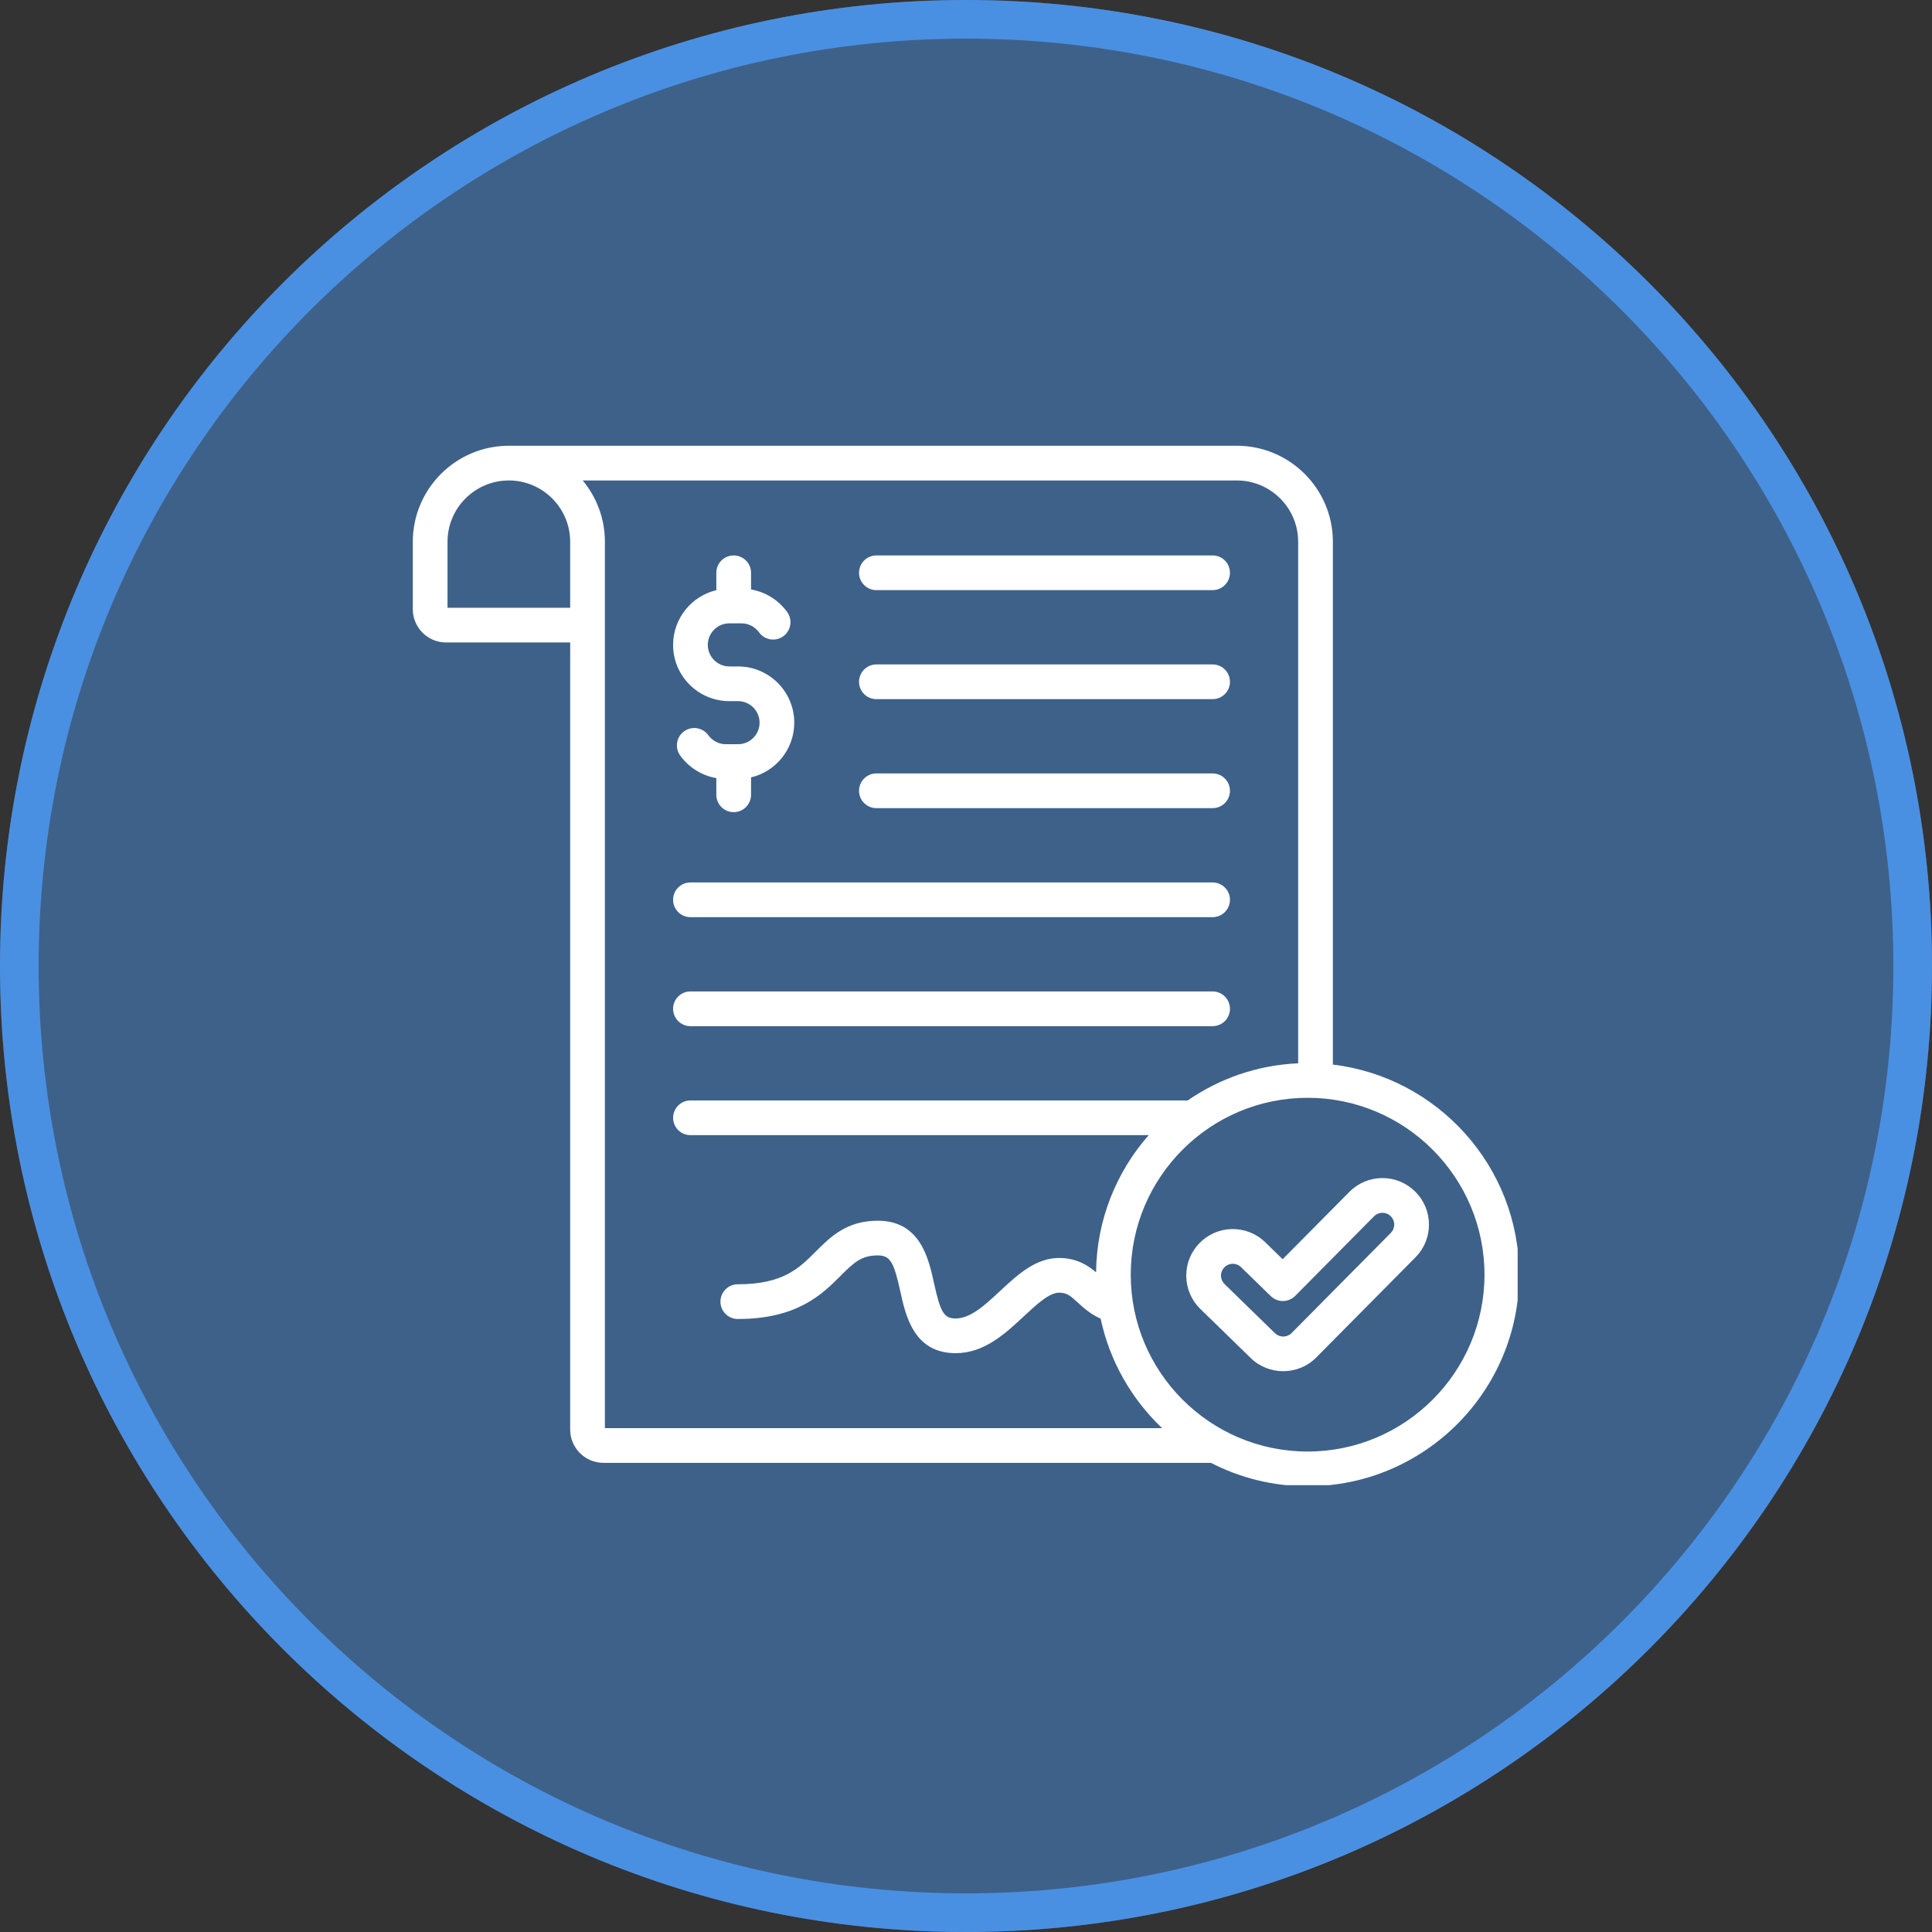 <svg xmlns="http://www.w3.org/2000/svg" xmlns:xlink="http://www.w3.org/1999/xlink" width="500" zoomAndPan="magnify" viewBox="0 0 375 375" height="500" preserveAspectRatio="xMidYMid meet" version="1.0"><rect x="0" y="0" width="375" height="375" fill="#333333" stroke="none"/><defs><filter x="0%" y="0%" width="100%" height="100%" id="1324f489e1"><feColorMatrix values="0 0 0 0 1 0 0 0 0 1 0 0 0 0 1 0 0 0 1 0" color-interpolation-filters="sRGB"/></filter><mask id="04d4a9018d"><g filter="url(#1324f489e1)"><rect x="-37.5" width="450" fill="#000000" y="-37.5" height="450" fill-opacity="0.5"/></g></mask><clipPath id="911f8a9fcf"><path d="M 0 0 L 375 0 L 375 375 L 0 375 Z M 0 0 " clip-rule="nonzero"/></clipPath><clipPath id="2292278e6d"><path d="M 187.5 0 C 83.945 0 0 83.945 0 187.5 C 0 291.055 83.945 375 187.5 375 C 291.055 375 375 291.055 375 187.5 C 375 83.945 291.055 0 187.5 0 Z M 187.5 0 " clip-rule="nonzero"/></clipPath><clipPath id="ce481e6dee"><rect x="0" width="375" y="0" height="375"/></clipPath><clipPath id="d238d2c1fc"><path d="M 187.5 0 C 83.945 0 0 83.945 0 187.5 C 0 291.055 83.945 375 187.5 375 C 291.055 375 375 291.055 375 187.5 C 375 83.945 291.055 0 187.5 0 Z M 187.5 0 " clip-rule="nonzero"/></clipPath><clipPath id="ce716ba22e"><path d="M 80.078 86.523 L 294.578 86.523 L 294.578 288.273 L 80.078 288.273 Z M 80.078 86.523 " clip-rule="nonzero"/></clipPath></defs><g mask="url(#04d4a9018d)"><g transform="matrix(1, 0, 0, 1, 0, 0)"><g clip-path="url(#ce481e6dee)"><g clip-path="url(#911f8a9fcf)"><g clip-path="url(#2292278e6d)"><rect x="-82.5" width="540" fill="#4a90e2" height="540" y="-82.5" fill-opacity="1"/></g></g></g></g></g><g clip-path="url(#d238d2c1fc)"><path stroke-linecap="butt" transform="matrix(0.75, 0, 0, 0.75, 0, 0)" fill="none" stroke-linejoin="miter" d="M 250 -0 C 111.927 -0 -0 111.927 -0 250 C -0 388.073 111.927 500 250 500 C 388.073 500 500 388.073 500 250 C 500 111.927 388.073 -0 250 -0 Z M 250 -0 " stroke="#4a90e2" stroke-width="20" stroke-opacity="1" stroke-miterlimit="4"/></g><g clip-path="url(#ce716ba22e)"><path fill="#ffffff" d="M 166.738 153.492 C 166.738 151.633 168.246 150.121 170.105 150.121 L 235.367 150.121 C 237.227 150.121 238.734 151.633 238.734 153.492 C 238.734 155.352 237.227 156.859 235.367 156.859 L 170.105 156.859 C 168.246 156.859 166.738 155.352 166.738 153.492 Z M 170.105 135.703 L 235.367 135.703 C 237.227 135.703 238.734 134.195 238.734 132.336 C 238.734 130.473 237.227 128.965 235.367 128.965 L 170.105 128.965 C 168.246 128.965 166.738 130.473 166.738 132.336 C 166.738 134.195 168.246 135.703 170.105 135.703 Z M 170.105 114.543 L 235.367 114.543 C 237.227 114.543 238.734 113.035 238.734 111.176 C 238.734 109.316 237.227 107.809 235.367 107.809 L 170.105 107.809 C 168.246 107.809 166.738 109.316 166.738 111.176 C 166.738 113.035 168.246 114.543 170.105 114.543 Z M 134.016 178.02 L 235.367 178.02 C 237.227 178.02 238.734 176.512 238.734 174.648 C 238.734 172.789 237.227 171.281 235.367 171.281 L 134.016 171.281 C 132.156 171.281 130.648 172.789 130.648 174.648 C 130.648 176.512 132.156 178.02 134.016 178.02 Z M 134.016 199.176 L 235.367 199.176 C 237.227 199.176 238.734 197.668 238.734 195.809 C 238.734 193.945 237.227 192.438 235.367 192.438 L 134.016 192.438 C 132.156 192.438 130.648 193.945 130.648 195.809 C 130.648 197.668 132.156 199.176 134.016 199.176 Z M 141.566 136.09 L 143.254 136.09 C 145.559 136.09 147.434 137.969 147.434 140.273 C 147.434 142.578 145.559 144.453 143.254 144.453 L 140.875 144.453 C 139.543 144.453 138.277 143.797 137.484 142.703 C 136.395 141.195 134.289 140.859 132.781 141.949 C 131.273 143.039 130.938 145.145 132.027 146.652 C 133.715 148.988 136.254 150.551 139.039 151.031 L 139.039 154.27 C 139.039 156.129 140.547 157.637 142.41 157.637 C 144.27 157.637 145.777 156.129 145.777 154.27 L 145.777 150.895 C 150.586 149.754 154.168 145.422 154.168 140.27 C 154.168 134.25 149.273 129.355 143.254 129.355 L 141.566 129.355 C 139.258 129.355 137.383 127.48 137.383 125.172 C 137.383 122.867 139.258 120.992 141.566 120.992 L 143.941 120.992 C 145.273 120.992 146.539 121.648 147.332 122.742 C 148.422 124.25 150.527 124.59 152.035 123.496 C 153.543 122.406 153.879 120.301 152.789 118.793 C 151.102 116.457 148.562 114.895 145.777 114.414 L 145.777 111.176 C 145.777 109.316 144.27 107.809 142.406 107.809 C 140.547 107.809 139.039 109.316 139.039 111.176 L 139.039 114.551 C 134.234 115.695 130.648 120.023 130.648 125.176 C 130.648 131.195 135.543 136.09 141.566 136.09 Z M 294.875 247.414 C 294.875 270.059 276.453 288.48 253.809 288.48 C 247.051 288.48 240.672 286.84 235.043 283.938 L 117.129 283.938 C 113.57 283.938 110.672 281.039 110.672 277.48 L 110.672 124.703 L 86.582 124.703 C 83.02 124.703 80.125 121.809 80.125 118.246 L 80.125 105.16 C 80.125 94.883 88.488 86.52 98.766 86.52 L 240.066 86.52 C 250.348 86.52 258.711 94.883 258.711 105.16 L 258.711 206.637 C 279.051 209.07 294.875 226.426 294.875 247.414 Z M 110.672 117.965 L 110.672 105.16 C 110.672 98.598 105.332 93.258 98.77 93.258 C 92.203 93.258 86.863 98.598 86.863 105.16 L 86.863 117.965 Z M 225.566 277.199 C 219.645 271.582 215.391 264.223 213.633 255.949 C 211.633 255.062 210.266 253.805 209.195 252.82 C 207.762 251.496 207.121 250.961 205.676 250.906 C 203.727 250.82 201.188 253.203 198.73 255.492 C 195.129 258.848 191.043 262.648 185.496 262.648 C 177.371 262.648 175.781 255.387 174.73 250.582 C 173.477 244.84 172.738 243.676 170.363 243.676 C 167.25 243.676 165.82 244.973 163.129 247.664 C 159.605 251.188 154.781 256.016 143.203 256.016 C 141.344 256.016 139.836 254.508 139.836 252.648 C 139.836 250.789 141.344 249.277 143.203 249.277 C 151.992 249.277 155.086 246.18 158.363 242.902 C 161.156 240.105 164.32 236.941 170.363 236.941 C 178.645 236.941 180.25 244.285 181.312 249.145 C 182.547 254.773 183.25 255.914 185.496 255.914 C 188.395 255.914 191.184 253.312 194.137 250.562 C 197.602 247.34 201.188 244.012 205.922 244.176 C 209.141 244.289 211.211 245.648 212.746 246.957 C 212.855 236.77 216.695 227.461 222.961 220.332 L 134.016 220.332 C 132.156 220.332 130.648 218.824 130.648 216.965 C 130.648 215.105 132.156 213.598 134.016 213.598 L 230.531 213.598 C 236.68 209.352 244.035 206.738 251.973 206.387 L 251.973 105.16 C 251.973 98.598 246.633 93.258 240.066 93.258 L 113.105 93.258 C 115.793 96.488 117.41 100.641 117.41 105.16 L 117.41 277.199 Z M 288.137 247.414 C 288.137 228.48 272.738 213.082 253.809 213.082 C 234.875 213.082 219.477 228.48 219.477 247.414 C 219.477 266.344 234.875 281.742 253.809 281.742 C 272.738 281.742 288.137 266.344 288.137 247.414 Z M 274.695 231.293 C 276.406 232.992 277.352 235.258 277.359 237.668 C 277.367 240.078 276.434 242.352 274.73 244.059 L 255.48 263.492 C 253.719 265.262 251.395 266.148 249.07 266.148 C 246.797 266.148 244.52 265.301 242.777 263.605 L 232.984 254.062 C 231.258 252.383 230.289 250.129 230.254 247.715 C 230.223 245.305 231.129 243.023 232.812 241.297 C 234.492 239.566 236.746 238.598 239.16 238.562 C 241.574 238.531 243.852 239.438 245.578 241.117 L 248.961 244.414 L 261.926 231.332 C 261.926 231.328 261.926 231.328 261.93 231.328 C 263.629 229.617 265.895 228.672 268.305 228.664 C 268.312 228.664 268.324 228.664 268.332 228.664 C 270.734 228.664 272.992 229.598 274.695 231.293 Z M 270.621 237.688 C 270.621 237.074 270.379 236.5 269.945 236.066 C 269.512 235.637 268.941 235.402 268.332 235.402 C 268.328 235.402 268.328 235.402 268.324 235.402 C 267.715 235.402 267.141 235.641 266.707 236.074 L 251.395 251.531 C 250.094 252.844 247.977 252.863 246.652 251.57 L 240.879 245.945 C 240.449 245.527 239.883 245.297 239.285 245.297 C 239.273 245.297 239.262 245.297 239.25 245.301 C 238.641 245.309 238.066 245.555 237.641 245.992 C 237.215 246.43 236.984 247.008 236.992 247.621 C 237 248.234 237.246 248.805 237.684 249.234 L 247.477 258.777 C 248.371 259.645 249.816 259.637 250.695 258.746 L 269.949 239.312 C 270.387 238.875 270.625 238.297 270.621 237.688 Z M 270.621 237.688 " fill-opacity="1" fill-rule="nonzero"/></g></svg>